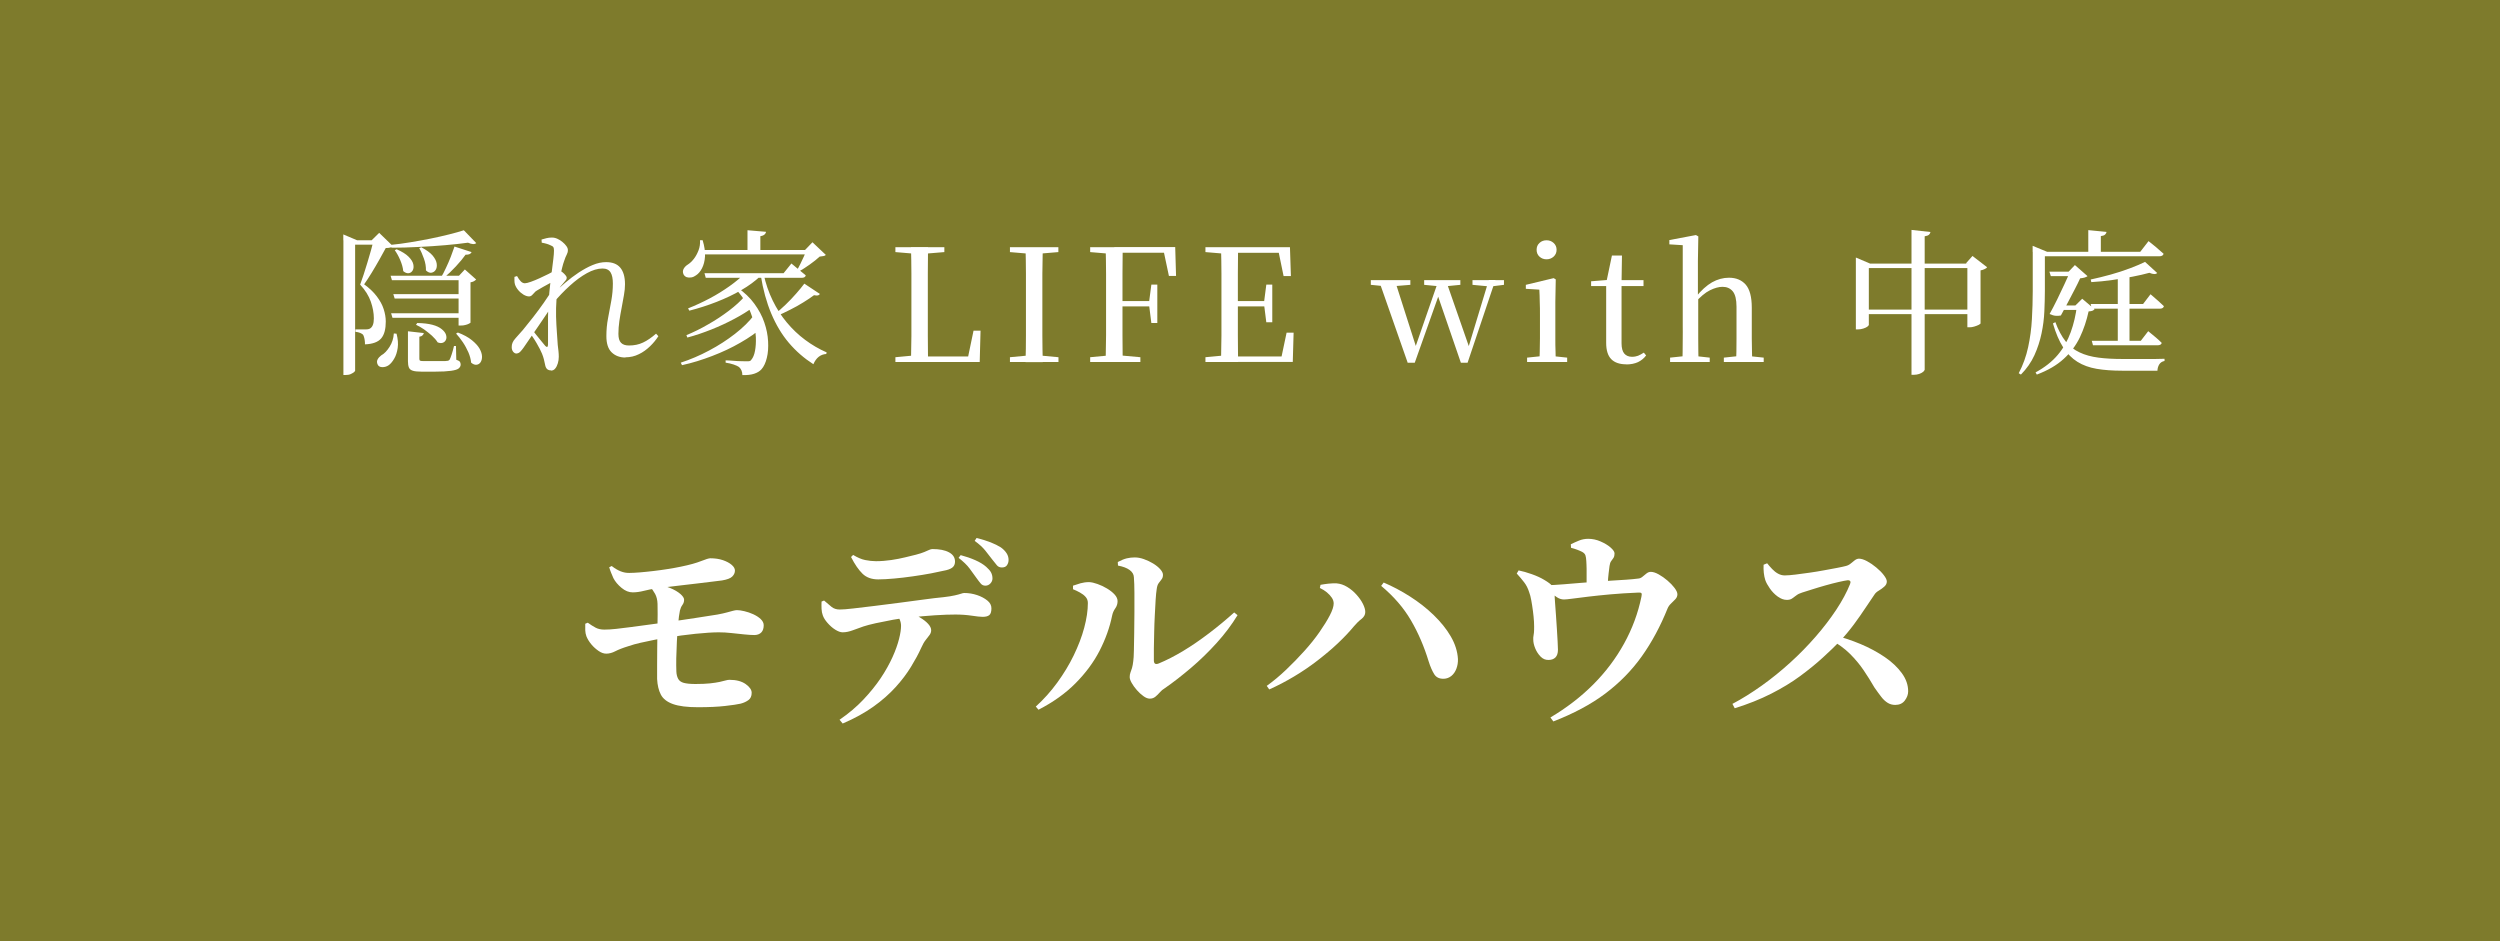 <?xml version="1.0" encoding="UTF-8"?>
<svg id="_レイヤー_2" data-name="レイヤー 2" xmlns="http://www.w3.org/2000/svg" viewBox="0 0 239 90">
  <defs>
    <style>
      .cls-1 {
        fill: #fff;
      }

      .cls-2 {
        fill: #7e7b2c;
      }
    </style>
  </defs>
  <g id="_レイヤー_3" data-name="レイヤー 3">
    <rect class="cls-2" width="239" height="90"/>
    <g>
      <path class="cls-1" d="M32.82,22.97v-.56l1.32.56h-.19v12.48s-.04.08-.12.14-.19.12-.32.18c-.14.06-.3.08-.49.08h-.19v-12.88ZM33.34,22.97h2.99v.42h-2.99v-.42ZM35.71,22.97h-.18l.72-.71,1.31,1.27c-.1.12-.33.18-.68.18-.16.3-.36.66-.6,1.09-.24.43-.49.85-.75,1.28s-.5.79-.72,1.1c.5.36.9.74,1.21,1.15s.53.81.66,1.22.2.8.2,1.18c0,.71-.13,1.25-.43,1.61-.3.36-.82.55-1.56.58,0-.12,0-.24-.02-.36-.01-.12-.04-.23-.07-.34-.03-.1-.06-.18-.1-.23-.06-.06-.15-.11-.28-.17-.13-.05-.27-.08-.44-.1v-.23h1.01c.15,0,.27-.02.36-.07.26-.14.39-.46.39-.98s-.1-1.05-.29-1.6c-.19-.55-.53-1.1-1.02-1.63.1-.27.21-.59.33-.95s.24-.75.36-1.15c.12-.4.23-.79.34-1.16.11-.38.19-.7.26-.98ZM37.66,31.88l.25.02c.13.5.17.95.11,1.36-.06.41-.17.75-.33,1.02-.16.28-.33.48-.51.62-.18.13-.39.2-.62.2s-.39-.09-.46-.26c-.08-.17-.08-.33,0-.48.08-.15.2-.28.35-.39.28-.15.54-.42.79-.81s.38-.81.41-1.28ZM37.33,26.36h6.95v.43h-6.81l-.13-.43ZM44.34,22.01l1.19,1.23c-.16.14-.43.12-.79-.04-.64.09-1.37.17-2.19.24s-1.67.13-2.56.17c-.88.05-1.74.07-2.57.07l-.06-.27c.6-.06,1.23-.14,1.88-.25.65-.11,1.29-.22,1.92-.35.63-.13,1.22-.26,1.77-.4.55-.14,1.03-.27,1.42-.4ZM37.38,29.95h6.74v.43h-6.6l-.13-.43ZM37.59,28.12h6.65v.42h-6.51l-.13-.42ZM37.92,23.83c.51.22.89.46,1.14.71.25.25.4.49.45.72.05.23.03.43-.05.58-.09.16-.21.25-.38.28-.17.02-.34-.04-.53-.2-.03-.33-.13-.68-.29-1.06s-.34-.69-.52-.94l.18-.09ZM39,31.67l1.51.17c0,.08-.05.15-.12.22-.07.07-.17.11-.3.13v2.11c0,.09.02.15.07.18.05.03.17.04.38.04h1.78c.19,0,.32,0,.4-.02.13,0,.22-.05.27-.13.05-.09.11-.25.19-.49.08-.23.15-.5.22-.8h.19l.03,1.31c.17.06.28.12.34.19.05.07.08.16.08.27,0,.15-.07.27-.2.38-.13.1-.37.17-.73.22-.35.05-.86.08-1.52.08h-1.3c-.37,0-.65-.03-.83-.09-.19-.06-.31-.16-.37-.31-.06-.15-.09-.34-.09-.59v-2.87ZM39.9,30.88c.58.01,1.06.07,1.44.17s.67.24.88.41c.21.17.35.34.41.52.06.18.07.34.01.48-.05.14-.15.24-.29.3-.14.06-.31.05-.51-.03-.13-.21-.31-.42-.55-.64-.24-.21-.49-.42-.75-.6-.27-.18-.52-.33-.77-.44l.12-.17ZM40.26,23.63c.5.26.87.53,1.1.8.23.28.36.54.39.78s0,.44-.1.59c-.09.15-.23.24-.4.27s-.34-.04-.53-.22c.01-.35-.05-.73-.19-1.12-.14-.4-.29-.74-.45-1l.18-.09ZM43.45,23.57l1.63.53c-.07.18-.26.26-.57.25-.24.34-.55.71-.93,1.12s-.76.77-1.15,1.1h-.3c.17-.28.34-.59.5-.95.17-.35.32-.71.46-1.06.14-.36.26-.69.36-.99ZM43.75,31.78c.57.22,1.02.46,1.36.74.33.27.58.54.73.8.15.27.23.51.24.74s-.04.41-.13.56c-.1.15-.23.23-.39.25s-.33-.04-.52-.2c-.03-.32-.12-.65-.26-.98-.15-.33-.32-.66-.53-.97s-.43-.59-.65-.83l.17-.1ZM43.84,26.36h.04l.56-.6,1.08.96c-.05.06-.12.11-.22.17-.09.05-.2.08-.32.1v3.86s-.06.05-.16.1c-.09.05-.21.09-.34.12-.13.04-.27.05-.41.05h-.23v-4.75Z"/>
      <path class="cls-1" d="M49.38,33.8c-.12,0-.23-.06-.32-.17s-.14-.26-.14-.44c0-.16.02-.3.08-.43.05-.12.14-.27.29-.43.17-.18.4-.45.71-.8.3-.36.62-.76.97-1.21.35-.45.69-.91,1.02-1.38.33-.47.62-.92.87-1.33l.02,1.46c-.2.31-.42.64-.66,1s-.49.72-.74,1.09c-.26.37-.51.74-.75,1.09-.25.36-.47.69-.68.99-.11.15-.21.28-.31.38-.1.1-.21.16-.34.17ZM50.59,28.34c-.17,0-.35-.06-.54-.17-.19-.12-.36-.26-.51-.44-.15-.18-.25-.36-.31-.54-.03-.11-.05-.23-.05-.36s0-.25,0-.36l.25-.08c.12.22.24.39.36.51s.25.18.39.18c.12,0,.31-.05.57-.14.26-.09.54-.21.85-.35.3-.14.58-.27.84-.4s.44-.23.56-.3c.1-.05.18-.08.25-.09.06,0,.14,0,.22.03.1.05.21.12.32.21s.2.18.28.28c.08.1.11.17.11.23,0,.09-.03.18-.1.25-.07.08-.15.18-.25.3-.15.16-.29.34-.43.54-.14.2-.28.41-.42.63l.04-.89c.05-.08.1-.18.15-.31s.09-.25.12-.37c-.21.1-.44.22-.68.35s-.48.26-.71.39c-.22.13-.42.25-.58.34-.1.06-.19.13-.26.23-.08.09-.15.17-.22.23-.08.06-.16.1-.25.1ZM52.68,35.41c-.17,0-.3-.05-.39-.14s-.15-.23-.18-.41c-.04-.19-.08-.37-.12-.53s-.1-.33-.17-.51c-.05-.12-.12-.27-.21-.45s-.2-.37-.32-.58-.25-.41-.38-.6c-.13-.19-.25-.37-.36-.52l.21-.31c.14.18.3.38.47.61.17.22.35.44.52.64.17.21.29.36.38.46.16.16.25.12.26-.12,0-.28,0-.65,0-1.11,0-.46,0-.96,0-1.51s.03-1.08.07-1.59c.03-.5.07-1,.13-1.49.05-.49.11-.95.17-1.37.05-.42.1-.8.14-1.13s.06-.59.06-.79c0-.16-.02-.27-.06-.34-.04-.06-.13-.12-.27-.17-.1-.05-.22-.1-.36-.14-.14-.04-.3-.08-.48-.11l-.02-.3c.15-.05.31-.09.47-.13s.34-.06.52-.06.36.04.53.12c.18.08.34.18.49.31.15.12.27.25.37.39s.14.26.14.38c0,.16-.04.3-.11.43s-.16.33-.25.62c-.06.15-.12.36-.19.64-.07.27-.14.58-.22.92s-.14.7-.2,1.07c-.06.37-.1.72-.12,1.06-.04.53-.05,1.07-.04,1.62.02.55.04,1.06.08,1.53s.06.86.08,1.17c.03.22.05.42.07.6.02.18.03.36.03.54,0,.21-.03.42-.09.62-.06.2-.14.37-.25.5-.1.13-.24.2-.4.2ZM59.8,34.18c-.55,0-.99-.17-1.33-.5s-.5-.85-.5-1.55c0-.58.05-1.15.16-1.71.1-.56.21-1.12.31-1.67.1-.56.15-1.1.15-1.64,0-.47-.07-.83-.22-1.07-.15-.24-.4-.37-.77-.37-.46,0-.96.15-1.5.45-.54.3-1.08.7-1.63,1.2s-1.07,1.04-1.56,1.63l.04-.92c.33-.33.7-.67,1.1-1.01s.83-.67,1.27-.96c.45-.29.89-.54,1.33-.72.45-.19.88-.28,1.3-.28.59,0,1.04.17,1.34.52.3.35.46.88.46,1.59,0,.31-.03.66-.1,1.04-.06.38-.14.79-.22,1.21s-.16.85-.22,1.28c-.06.42-.09.83-.09,1.21,0,.4.08.69.25.86.17.18.42.26.77.26.49,0,.93-.09,1.33-.28.39-.18.81-.47,1.25-.85l.22.24c-.21.33-.47.65-.79.96-.32.31-.67.57-1.07.76-.4.2-.83.3-1.3.3Z"/>
      <path class="cls-1" d="M72.12,30.1l.79,1.17c-.59.52-1.3,1.02-2.13,1.49-.83.48-1.72.9-2.69,1.27-.96.37-1.92.67-2.89.88l-.12-.24c.92-.3,1.83-.69,2.71-1.16.89-.47,1.71-1,2.47-1.59s1.37-1.19,1.85-1.82ZM66.93,22.96h.24c.18.58.25,1.1.23,1.55-.03.46-.13.83-.29,1.14-.16.31-.35.53-.57.67-.13.1-.28.17-.44.2-.17.03-.32.02-.45-.02-.13-.05-.24-.14-.31-.28-.08-.19-.07-.37.02-.53s.23-.3.41-.41c.19-.12.38-.3.56-.53.18-.23.33-.51.45-.82.12-.31.16-.63.14-.96ZM71.22,28.31l.78,1.06c-.5.37-1.09.74-1.79,1.11-.69.37-1.42.71-2.2,1.02-.78.31-1.54.57-2.3.77l-.09-.23c.68-.28,1.38-.62,2.08-1.03.71-.4,1.37-.84,1.99-1.31.62-.47,1.12-.93,1.52-1.39ZM71.23,26.12h1.5v.24c-.52.5-1.14.96-1.87,1.38-.72.42-1.51.79-2.35,1.12-.84.33-1.71.61-2.61.84l-.12-.22c.71-.28,1.4-.6,2.08-.96.68-.36,1.3-.75,1.88-1.16.58-.41,1.08-.83,1.49-1.24ZM66.99,23.9h10.75v.42h-10.75v-.42ZM67.35,26.12h7.56l.75-.93c.18.15.34.28.48.4.14.12.29.24.45.37s.3.25.44.36c-.01.08-.05.14-.12.18-.07.04-.16.06-.27.06h-9.17l-.12-.44ZM70.33,27.65l.18-.15c.65.45,1.19.96,1.61,1.54s.74,1.17.95,1.79c.21.61.33,1.21.36,1.8.03.58,0,1.11-.12,1.58-.11.46-.28.83-.51,1.09-.17.19-.4.33-.7.43s-.67.14-1.13.13c0-.34-.12-.6-.33-.78-.1-.07-.27-.15-.5-.23-.24-.08-.49-.14-.77-.18v-.22c.21,0,.45.02.72.04.27.02.53.04.76.04.24,0,.42.01.54.01.11,0,.2,0,.27-.02.07-.01.12-.06.17-.13.16-.19.28-.47.35-.85s.1-.81.08-1.3c-.03-.49-.11-1-.24-1.54s-.34-1.07-.62-1.6c-.28-.52-.63-1.01-1.06-1.45ZM71.46,22.01l1.77.15c-.01.1-.06.19-.14.26s-.21.13-.4.16v1.56h-1.23v-2.13ZM73,26.2c.2.91.49,1.75.87,2.53.38.78.83,1.48,1.35,2.1.52.62,1.1,1.18,1.75,1.66.64.48,1.33.88,2.06,1.2l-.04.15c-.56.04-.97.37-1.23.98-.89-.57-1.67-1.25-2.35-2.05-.67-.79-1.23-1.73-1.68-2.8-.45-1.07-.78-2.28-1-3.64l.27-.12ZM76.9,27.12l1.48.98c-.04.07-.1.12-.18.14-.08.02-.21.02-.38-.02-.28.21-.62.44-1.01.68-.39.25-.82.48-1.27.71-.45.23-.89.44-1.33.62l-.17-.18c.35-.27.71-.58,1.07-.93.36-.35.7-.7,1.01-1.06.31-.35.57-.67.77-.94ZM77.13,23.9h-.17l.71-.74,1.28,1.21c-.06.06-.13.1-.23.11-.09.01-.21.03-.36.05-.24.23-.56.48-.95.76-.39.28-.74.5-1.05.67l-.18-.11c.11-.18.22-.39.34-.63s.23-.48.34-.72c.11-.24.2-.45.25-.62Z"/>
      <path class="cls-1" d="M85.6,24.1v-.47h4.68v.47l-2.16.18h-.39l-2.13-.18ZM85.6,34.61v-.46l2.13-.2h.19v.66h-2.32ZM87.09,34.61c.02-.84.03-1.68.04-2.51,0-.83,0-1.64,0-2.41v-.96c0-.86,0-1.71,0-2.57,0-.85-.02-1.69-.04-2.54h1.63c0,.84-.02,1.69-.02,2.55,0,.86,0,1.75,0,2.67v.88c0,.74,0,1.53,0,2.36s.01,1.67.02,2.52h-1.63ZM87.91,34.61v-.53h5.31l-.75.41.6-2.88h.67l-.08,3h-5.76Z"/>
      <path class="cls-1" d="M96.55,24.1v-.47h4.63v.47l-2.16.18h-.35l-2.13-.18ZM96.55,34.61v-.46l2.13-.2h.35l2.16.2v.46h-4.63ZM98.04,34.61c.03-.84.04-1.68.04-2.54v-5.9c0-.84-.02-1.69-.04-2.54h1.65c-.02.84-.03,1.69-.04,2.54,0,.85,0,1.71,0,2.57v.78c0,.86,0,1.71,0,2.56,0,.85.02,1.69.04,2.54h-1.65Z"/>
      <path class="cls-1" d="M104.22,24.1v-.47h2.31v.65h-.18l-2.13-.18ZM104.22,34.61v-.46l2.13-.2h.46l2.21.2v.46h-4.8ZM105.7,34.61c.02-.84.03-1.68.04-2.54,0-.85,0-1.7,0-2.55v-.79c0-.86,0-1.71,0-2.56s-.02-1.69-.04-2.54h1.63c0,.84-.02,1.69-.02,2.56,0,.87,0,1.76,0,2.69v.36c0,.99,0,1.92,0,2.79s.01,1.73.02,2.58h-1.63ZM111.75,26.39l-.57-2.69.79.46h-5.44v-.54h5.82l.08,2.76h-.67ZM106.53,29.29v-.51h3.67v.51h-3.67ZM110.07,30.89l-.21-1.67v-.41l.21-1.6h.57v3.67h-.57Z"/>
      <path class="cls-1" d="M115.24,24.1v-.47h2.31v.65h-.18l-2.13-.18ZM115.24,34.61v-.46l2.13-.2h.18v.66h-2.31ZM116.73,34.61c.02-.84.03-1.68.04-2.54,0-.85,0-1.7,0-2.55v-.79c0-.86,0-1.71,0-2.56,0-.84-.02-1.69-.04-2.54h1.63c0,.84-.02,1.69-.02,2.56,0,.87,0,1.76,0,2.69v.36c0,.99,0,1.92,0,2.79s.01,1.73.02,2.58h-1.63ZM122.71,26.39l-.55-2.67.78.45h-5.38v-.54h5.76l.09,2.76h-.69ZM117.55,29.29v-.51h3.63v.51h-3.63ZM117.55,34.61v-.53h5.66l-.78.42.57-2.7h.67l-.08,2.8h-6.04ZM121.06,30.82l-.21-1.67v-.32l.21-1.62h.57v3.6h-.57Z"/>
      <path class="cls-1" d="M131.05,27.23v-.45h3.78v.45l-1.83.15h-.46l-1.48-.15ZM134.58,34.69l-2.77-7.91h1.53l2.13,6.67-.27.02.09-.23,2.24-6.46h.69l2.33,6.69h-.25l.06-.2,1.97-6.5h.63l-2.66,7.91h-.64l-2.36-6.87h.41l-.11.25-2.35,6.62h-.65ZM136.15,27.23v-.45h3.46v.45l-1.53.15h-.39l-1.54-.15ZM140.77,27.23v-.45h3.01v.45l-1.2.15h-.22l-1.59-.15Z"/>
      <path class="cls-1" d="M147.17,34.61c0-.25.02-.58.03-.99s.02-.84.02-1.29,0-.84,0-1.17v-.96c0-.51,0-.96-.02-1.36,0-.39-.02-.78-.04-1.15l-1.29-.08v-.38l2.66-.64.2.12-.04,2.16v2.28c0,.33,0,.72,0,1.17s0,.88.02,1.29c0,.41.01.74.02.99h-1.56ZM145.99,34.61v-.42l1.63-.17h.6l1.6.17v.42h-3.84ZM147.85,24.79c-.26,0-.48-.08-.67-.25-.19-.17-.28-.39-.28-.66s.09-.49.28-.66c.18-.17.41-.25.67-.25s.48.08.67.25c.19.17.29.39.29.66s-.1.49-.29.66c-.19.17-.42.25-.67.25Z"/>
      <path class="cls-1" d="M155.48,34.83c-.65,0-1.13-.17-1.45-.5-.32-.33-.48-.85-.48-1.55,0-.25,0-.47,0-.67,0-.2,0-.44,0-.72v-4.04h-1.44v-.46l1.75-.14-.29.21.53-2.53h.96l-.04,2.59v5.8c0,.45.09.78.26.98s.42.31.74.31c.22,0,.41-.04.58-.1.17-.07.35-.17.55-.3l.22.27c-.21.28-.47.49-.78.64-.31.14-.68.22-1.12.22ZM154.3,27.35v-.57h2.82v.57h-2.82Z"/>
      <path class="cls-1" d="M160.84,34.61c0-.25.02-.58.02-.99s0-.84.01-1.29,0-.84,0-1.17v-7.72l-1.28-.08v-.41l2.54-.48.23.13-.04,2.34v3.34l.03.2v2.67c0,.33,0,.72,0,1.17s0,.88.01,1.29.01.74.02.99h-1.56ZM159.66,34.61v-.42l1.62-.17h.63l1.54.17v.42h-3.79ZM165.96,34.61c.02-.25.03-.58.04-.98s0-.83.01-1.28c0-.45,0-.85,0-1.19v-1.83c0-.7-.12-1.19-.36-1.48-.24-.29-.57-.43-.98-.43-.35,0-.75.11-1.2.33-.45.22-.93.63-1.46,1.22l-.31-.56h.41c.52-.65,1.04-1.12,1.56-1.42.52-.29,1.06-.44,1.62-.44.68,0,1.21.22,1.6.66.38.44.58,1.17.58,2.2v1.74c0,.34,0,.74,0,1.19,0,.45.01.88.02,1.28,0,.41.02.73.03.98h-1.58ZM164.8,34.61v-.42l1.59-.17h.62l1.6.17v.42h-3.81Z"/>
      <path class="cls-1" d="M178.67,31.06s-.05.09-.15.17c-.1.07-.23.13-.39.18-.16.05-.33.08-.5.08h-.21v-6.87l1.36.58h9.65v.43h-9.77v5.43ZM188.51,29.6v.43h-10.47v-.43h10.47ZM184.55,22.19c-.02.1-.07.19-.14.25-.08.07-.21.12-.41.15v12.76s-.05.12-.15.2c-.1.08-.23.15-.38.2s-.32.08-.49.08h-.24v-13.85l1.82.2ZM187.93,25.19l.64-.72,1.4,1.08c-.04.06-.12.12-.23.17-.11.06-.25.1-.4.13v5.08s-.06.07-.18.13c-.12.06-.26.11-.42.16s-.31.07-.45.07h-.21v-6.1h-.15Z"/>
      <path class="cls-1" d="M194.32,24.07v-.57l1.38.57h-.21v3.74c0,.61-.02,1.26-.05,1.96s-.12,1.4-.27,2.11c-.15.71-.37,1.4-.68,2.08-.31.68-.74,1.29-1.29,1.85l-.21-.13c.41-.78.71-1.61.9-2.49.19-.88.31-1.77.36-2.68s.08-1.8.08-2.68v-3.74ZM198.56,29.2h-.15l.65-.64,1.18,1c-.06.07-.13.12-.21.15-.08.03-.2.05-.36.06-.19.88-.47,1.71-.83,2.47-.37.77-.88,1.46-1.54,2.06-.66.61-1.52,1.11-2.58,1.51l-.12-.21c.87-.47,1.58-1.03,2.12-1.67.54-.64.95-1.37,1.24-2.17.29-.8.49-1.66.6-2.57ZM195.01,24.07h9.6l.79-1.02c.19.15.36.29.51.41.15.12.31.25.47.4.17.15.32.28.46.4-.04.16-.18.24-.41.24h-11.43v-.42ZM195.92,25.97h2.49v.43h-2.35l-.14-.43ZM197.93,25.97h-.17l.6-.63,1.21,1.06c-.06.05-.15.09-.27.13s-.27.06-.44.08c-.13.29-.3.64-.52,1.06-.21.42-.44.84-.67,1.28-.23.43-.45.84-.65,1.21-.14.03-.3.04-.48.03s-.38-.07-.6-.17c.24-.43.48-.89.73-1.4.24-.5.47-.98.69-1.45s.4-.87.55-1.21ZM196.49,30.79c.28.76.61,1.37.98,1.84s.82.82,1.34,1.06c.52.25,1.12.41,1.8.5s1.46.13,2.34.13h1.95c.39,0,.76,0,1.12,0,.36,0,.66-.01.91-.02v.21c-.22.04-.39.15-.5.32-.11.17-.17.38-.18.61h-3.38c-.92,0-1.73-.06-2.43-.18s-1.31-.34-1.84-.67c-.53-.33-.98-.79-1.36-1.38-.38-.59-.71-1.36-.98-2.29l.21-.11ZM196.87,29.2h2.33v.43h-2.33v-.43ZM199.64,22l1.74.17c-.01.1-.06.19-.14.26-.09.08-.22.12-.4.14v1.75h-1.2v-2.33ZM205.06,25.03l1.17,1.07c-.14.14-.39.13-.75-.02-.46.13-1,.25-1.61.37-.62.12-1.26.22-1.94.32s-1.34.16-2,.2l-.06-.25c.62-.13,1.25-.29,1.91-.47.65-.18,1.26-.38,1.84-.6s1.06-.42,1.44-.61ZM199.87,29.06h5.01l.71-.93c.29.25.54.46.74.64.2.18.38.34.54.5-.04.16-.17.24-.41.24h-6.48l-.11-.45ZM199.97,32.58h4.69l.71-.92c.3.24.55.45.75.62s.38.34.54.5c-.03.15-.17.23-.4.23h-6.17l-.12-.44ZM202.46,26.3l1.12-.24v6.79h-1.12v-6.55Z"/>
    </g>
    <g>
      <path class="cls-1" d="M57.96,62.49c-.23,0-.47-.08-.72-.25-.25-.17-.49-.38-.7-.63-.21-.25-.37-.51-.48-.78-.07-.19-.1-.38-.11-.57,0-.19,0-.4,0-.63l.24-.1c.28.2.53.36.76.48.23.12.5.18.82.18s.69-.02,1.14-.07c.45-.05.94-.11,1.47-.18s1.07-.15,1.63-.22c.56-.07,1.1-.15,1.62-.23.99-.13,1.94-.27,2.85-.41.91-.14,1.62-.25,2.11-.33.36-.07.66-.13.9-.2.24-.07.44-.12.59-.16s.28-.06.37-.06c.19,0,.42.03.71.1.29.07.57.16.85.29.28.13.52.28.71.46.19.18.29.38.29.59,0,.29-.07.52-.22.68s-.36.25-.64.26c-.27,0-.6-.02-.99-.06-.39-.04-.8-.08-1.23-.13s-.83-.07-1.22-.07c-.57,0-1.31.05-2.22.14-.91.09-1.83.22-2.76.38-.39.05-.8.12-1.23.21s-.86.18-1.27.27c-.41.09-.79.2-1.14.32-.56.17-.98.34-1.27.49-.29.15-.58.23-.87.23ZM60.48,56.63c-.36,0-.71-.14-1.06-.43-.35-.29-.61-.6-.78-.93-.08-.17-.15-.35-.22-.52-.07-.17-.13-.35-.18-.52l.24-.12c.29.23.58.4.86.51s.56.16.84.15c.27,0,.6-.02.99-.05.39-.03.82-.08,1.28-.13.46-.05.92-.12,1.38-.19s.88-.15,1.27-.23c.83-.17,1.47-.35,1.92-.53.45-.18.75-.27.88-.27.45,0,.86.06,1.21.18.35.12.63.27.84.45.21.18.31.36.31.55,0,.21-.09.4-.26.57-.17.17-.5.29-.98.37-.23.03-.55.07-.97.12-.42.05-.89.11-1.4.17-.51.06-1.03.12-1.54.18-.51.06-.99.12-1.42.17-.43.05-.78.1-1.05.14-.32.04-.68.11-1.07.21-.39.1-.76.15-1.09.15ZM66.72,67.61c-1.03,0-1.82-.1-2.38-.3-.56-.2-.95-.5-1.16-.9-.21-.4-.33-.9-.36-1.5v-1.3c0-.52,0-1.07.01-1.65,0-.58.01-1.15.02-1.72,0-.57.01-1.07.02-1.52,0-.45,0-.78-.01-.99-.01-.37-.09-.69-.23-.95s-.31-.5-.51-.71l.52-.22c.53.07,1.01.19,1.42.36.41.17.74.36.98.57.24.21.36.39.36.55,0,.19-.05.35-.16.5-.11.15-.19.33-.24.54-.07.32-.12.74-.17,1.27-.05.53-.09,1.08-.12,1.66-.03.58-.05,1.13-.06,1.64s0,.93.01,1.25c.01.28.07.51.17.7.1.19.28.32.53.39.25.07.63.11,1.12.11.56,0,1.03-.02,1.4-.06.37-.04.68-.09.92-.14.24-.05.43-.1.57-.14.14-.04.26-.06.37-.06.65,0,1.17.14,1.55.41s.57.55.57.83c0,.31-.1.54-.3.69-.2.15-.45.27-.76.35-.29.07-.79.14-1.48.22s-1.56.12-2.6.12Z"/>
      <path class="cls-1" d="M80.56,60.45c-.21,0-.45-.09-.72-.26-.27-.17-.51-.39-.73-.64-.22-.25-.37-.49-.45-.72-.07-.19-.11-.39-.12-.62-.01-.23-.01-.46,0-.7l.24-.1c.27.24.51.44.72.61.21.17.47.25.78.25.27,0,.69-.03,1.28-.1.59-.07,1.26-.15,2.02-.24.76-.09,1.55-.19,2.36-.3.81-.11,1.59-.21,2.33-.31s1.38-.18,1.93-.23c.45-.05.81-.11,1.07-.17.26-.06.46-.11.6-.16.14-.05.24-.07.31-.07.43,0,.84.07,1.23.2.39.13.72.31.98.52.26.21.39.46.39.74,0,.33-.07.55-.21.66-.14.11-.35.16-.63.16-.23,0-.57-.04-1.04-.11s-.99-.11-1.56-.11c-.53,0-1.18.02-1.94.07-.76.05-1.55.12-2.38.21-.51.04-1.06.11-1.65.22-.59.11-1.14.22-1.65.33s-.9.22-1.18.31c-.32.11-.65.23-1,.36-.35.13-.67.2-.98.2ZM80.26,68.81c.87-.6,1.63-1.24,2.28-1.93.65-.69,1.21-1.38,1.67-2.07s.83-1.36,1.12-2c.29-.64.49-1.22.62-1.73.13-.51.19-.93.19-1.25,0-.2-.04-.4-.13-.61-.09-.21-.24-.41-.47-.61l1.34-.2c.39.21.74.42,1.07.62.33.2.59.4.78.61s.29.41.29.61c0,.16-.05.31-.15.45-.1.14-.22.3-.37.48-.15.18-.29.44-.44.77-.25.56-.58,1.16-.97,1.8-.39.64-.88,1.29-1.47,1.94-.59.65-1.3,1.28-2.13,1.87-.83.59-1.81,1.13-2.93,1.61l-.3-.36ZM83.96,55.39c-.63,0-1.13-.18-1.5-.54-.37-.36-.74-.89-1.1-1.6l.2-.2c.41.25.8.42,1.15.49.35.07.7.11,1.03.11.49,0,.98-.04,1.46-.11.48-.07.93-.16,1.34-.26.41-.1.75-.18,1.02-.25.35-.09.62-.18.81-.26.19-.08.35-.15.46-.2.11-.05.22-.08.31-.08.67,0,1.19.1,1.58.31.39.21.58.5.58.89,0,.2-.06.37-.18.5-.12.13-.34.24-.66.32-.39.09-.86.19-1.43.3-.57.11-1.16.2-1.78.29s-1.22.16-1.79.21-1.07.08-1.5.08ZM94.2,55.99c-.17,0-.32-.06-.43-.19-.11-.13-.25-.3-.41-.53-.19-.27-.41-.57-.66-.91-.25-.34-.61-.68-1.06-1.03l.2-.26c.49.13.96.29,1.39.48s.78.4,1.05.64c.21.19.37.36.46.53.09.17.14.36.14.59,0,.17-.07.33-.2.47-.13.14-.29.21-.48.21ZM95.78,54.25c-.2,0-.36-.07-.47-.2-.11-.13-.26-.32-.45-.56-.2-.27-.42-.55-.67-.86-.25-.31-.58-.61-1.01-.92l.18-.28c.52.13.97.27,1.35.42s.7.31.97.48c.24.17.42.36.55.56s.19.41.19.64c0,.19-.05.35-.15.5-.1.15-.26.22-.49.22Z"/>
      <path class="cls-1" d="M99.02,67.55c.76-.69,1.45-1.46,2.06-2.3.61-.84,1.14-1.71,1.57-2.6.43-.89.77-1.77,1-2.63.23-.86.35-1.65.35-2.37,0-.23-.07-.42-.21-.58-.14-.16-.32-.3-.54-.42-.22-.12-.44-.23-.67-.32v-.34c.23-.08.47-.16.72-.23.25-.07.53-.11.82-.11.23.01.49.07.8.18.31.11.61.25.91.43.3.18.54.37.73.58.19.21.28.42.28.63,0,.25-.07.48-.22.69-.15.21-.25.44-.3.69-.23,1.13-.63,2.25-1.2,3.36-.57,1.11-1.34,2.14-2.3,3.11s-2.14,1.81-3.54,2.53l-.26-.3ZM109.92,66.79c-.19,0-.39-.08-.61-.24-.22-.16-.43-.35-.63-.58s-.36-.45-.49-.68c-.13-.23-.19-.41-.19-.56,0-.16.02-.3.07-.43.05-.13.1-.27.15-.44.05-.17.09-.38.12-.65.03-.19.05-.52.06-1,.01-.48.02-1.04.03-1.68s.01-1.29.02-1.96c0-.67,0-1.3,0-1.9,0-.6-.02-1.09-.05-1.48-.01-.28-.15-.51-.41-.7-.26-.19-.63-.33-1.11-.42l-.02-.34c.32-.17.6-.29.85-.35.25-.06.5-.09.77-.09s.56.05.87.16c.31.11.61.25.89.42.28.17.51.36.68.55.17.19.26.37.26.53,0,.17-.04.32-.13.43-.09.11-.18.24-.28.37-.1.13-.16.33-.19.58-.04.23-.07.56-.1,1-.03.44-.05.93-.08,1.48-.03.55-.05,1.1-.06,1.65-.01.55-.02,1.07-.03,1.54,0,.47,0,.85,0,1.13,0,.32.15.42.46.3.75-.31,1.53-.71,2.36-1.21.83-.5,1.65-1.07,2.48-1.7s1.62-1.29,2.38-1.97l.32.26c-.56.92-1.23,1.81-2,2.66s-1.59,1.65-2.45,2.38c-.86.73-1.7,1.39-2.53,1.96-.16.09-.31.22-.45.38-.14.16-.28.3-.43.42s-.32.18-.52.18Z"/>
      <path class="cls-1" d="M121.1,65.57c.63-.45,1.25-.97,1.86-1.55s1.19-1.18,1.74-1.79c.55-.61,1.03-1.21,1.44-1.8s.74-1.12.99-1.6c.25-.48.37-.86.37-1.14,0-.19-.06-.37-.18-.55-.12-.18-.28-.35-.47-.51-.19-.16-.42-.3-.67-.42l.06-.3c.21-.04.46-.08.74-.11.28-.03.55-.04.8-.03.35.03.68.14,1.01.34.33.2.62.44.88.73.26.29.47.58.62.88.15.3.23.56.23.79,0,.25-.12.48-.37.67-.25.19-.48.42-.71.69-.43.52-.94,1.06-1.53,1.62-.59.56-1.25,1.11-1.96,1.66-.71.55-1.46,1.06-2.25,1.53-.79.47-1.57.88-2.36,1.23l-.24-.34ZM138.02,64.89c-.41.01-.72-.13-.91-.44s-.37-.71-.53-1.22c-.43-1.41-.99-2.72-1.69-3.92s-1.65-2.3-2.85-3.3l.24-.32c.84.36,1.68.8,2.51,1.33.83.53,1.59,1.12,2.27,1.78.68.66,1.23,1.34,1.64,2.05.41.71.64,1.43.68,2.16.01.32-.04.63-.15.92s-.27.52-.48.69c-.21.17-.45.26-.73.27Z"/>
      <path class="cls-1" d="M148.04,63.09c-.28.01-.53-.09-.75-.31-.22-.22-.39-.48-.52-.79s-.19-.59-.19-.86c-.01-.11,0-.24.03-.4s.05-.34.05-.54c.01-.17,0-.42-.01-.74-.02-.32-.05-.66-.1-1.03-.05-.37-.1-.71-.16-1.03-.06-.32-.12-.57-.19-.74-.12-.39-.28-.71-.49-.98-.21-.27-.44-.55-.71-.84l.18-.3c.39.08.81.2,1.26.36s.85.34,1.18.54c.39.23.64.42.77.58.13.16.2.41.23.76,0,.17.01.44.04.81.03.37.06.78.09,1.23s.06.9.09,1.35c.03.45.05.84.07,1.19.02.35.03.6.03.76,0,.33-.08.58-.24.74-.16.16-.38.24-.66.24ZM148.22,68.59c1.53-.91,2.89-1.95,4.08-3.14,1.19-1.19,2.17-2.49,2.96-3.92.79-1.43,1.34-2.92,1.66-4.48.04-.17.04-.29,0-.34-.04-.05-.13-.07-.28-.06-.99.04-1.88.1-2.68.17s-1.51.15-2.12.22c-.61.07-1.12.14-1.51.19-.39.05-.66.08-.81.08-.25,0-.5-.08-.73-.25-.23-.17-.57-.42-1.01-.77v-.34c.53-.01,1.09-.04,1.68-.09.59-.05,1.15-.09,1.7-.14.55-.05,1.03-.08,1.46-.11.44-.04.91-.07,1.41-.1.5-.03.98-.06,1.43-.09.45-.03.84-.07,1.16-.11.15-.01.28-.07.41-.18.13-.11.25-.21.38-.31.13-.1.26-.15.41-.15.21,0,.46.08.75.24.29.16.57.36.84.59.27.23.5.47.68.71.18.24.27.44.27.6,0,.17-.06.33-.19.47-.13.14-.27.28-.42.42-.15.14-.26.3-.33.47-.68,1.69-1.5,3.22-2.46,4.57-.96,1.35-2.13,2.54-3.5,3.57-1.37,1.03-3.03,1.91-4.96,2.66l-.28-.38ZM151.68,56.47v-1.21c0-.29,0-.58,0-.87s-.02-.55-.03-.76c-.01-.23-.04-.4-.08-.53s-.14-.24-.3-.33c-.15-.08-.31-.15-.5-.22-.19-.07-.38-.13-.58-.18l-.02-.34c.25-.12.51-.24.78-.35s.56-.17.88-.17c.4,0,.79.08,1.18.25.39.17.71.36.96.58.25.22.38.41.38.57,0,.17-.03.31-.1.42-.07.11-.14.21-.22.31-.08.1-.13.26-.16.47-.03.2-.06.44-.09.73-.03.29-.06.57-.07.85-.01.28-.02.53-.02.74l-2,.04Z"/>
      <path class="cls-1" d="M165.62,67.29c.93-.49,1.87-1.08,2.81-1.75.94-.67,1.85-1.41,2.72-2.2.87-.79,1.68-1.62,2.42-2.47.74-.85,1.4-1.71,1.97-2.57.57-.86,1.01-1.68,1.32-2.45.11-.25.03-.38-.22-.38-.2.03-.49.08-.87.17s-.79.19-1.24.32c-.45.13-.87.25-1.27.38-.4.13-.73.23-.98.31-.23.07-.41.16-.55.27-.14.11-.28.21-.41.3-.13.09-.3.13-.5.13-.29,0-.58-.11-.87-.32-.29-.21-.54-.47-.75-.77-.21-.3-.36-.57-.44-.81-.07-.21-.11-.44-.14-.69-.03-.25-.03-.5-.02-.77l.34-.14c.15.19.31.37.48.55.17.18.36.33.56.44s.41.17.64.17c.27,0,.61-.03,1.03-.08.42-.05.87-.11,1.34-.18.47-.07.94-.14,1.4-.23s.87-.16,1.24-.23c.37-.07.64-.13.83-.18.17-.04.33-.12.46-.23.13-.11.27-.22.4-.32.13-.1.27-.15.4-.15.21,0,.47.08.77.24.3.16.59.36.88.6.29.24.53.48.72.73s.29.45.29.61c0,.19-.08.35-.24.49-.16.14-.33.27-.52.38-.19.11-.32.23-.4.35-.24.35-.53.78-.87,1.29s-.71,1.05-1.12,1.6c-.41.55-.85,1.08-1.33,1.59-.45.47-1,.99-1.63,1.57-.63.58-1.36,1.17-2.17,1.77-.81.6-1.74,1.16-2.78,1.69-1.04.53-2.2.99-3.48,1.39l-.22-.42ZM181.18,67.39c-.27,0-.51-.07-.72-.2-.21-.13-.42-.32-.61-.57-.19-.25-.41-.54-.65-.89-.33-.57-.68-1.13-1.04-1.66-.36-.53-.79-1.05-1.3-1.56s-1.16-.98-1.96-1.42l.32-.4c.91.23,1.79.52,2.65.88.86.36,1.63.78,2.32,1.25.69.47,1.23.99,1.63,1.54.4.55.6,1.13.6,1.73,0,.31-.11.6-.32.88-.21.28-.52.42-.92.42Z"/>
    </g>
  </g>
</svg>